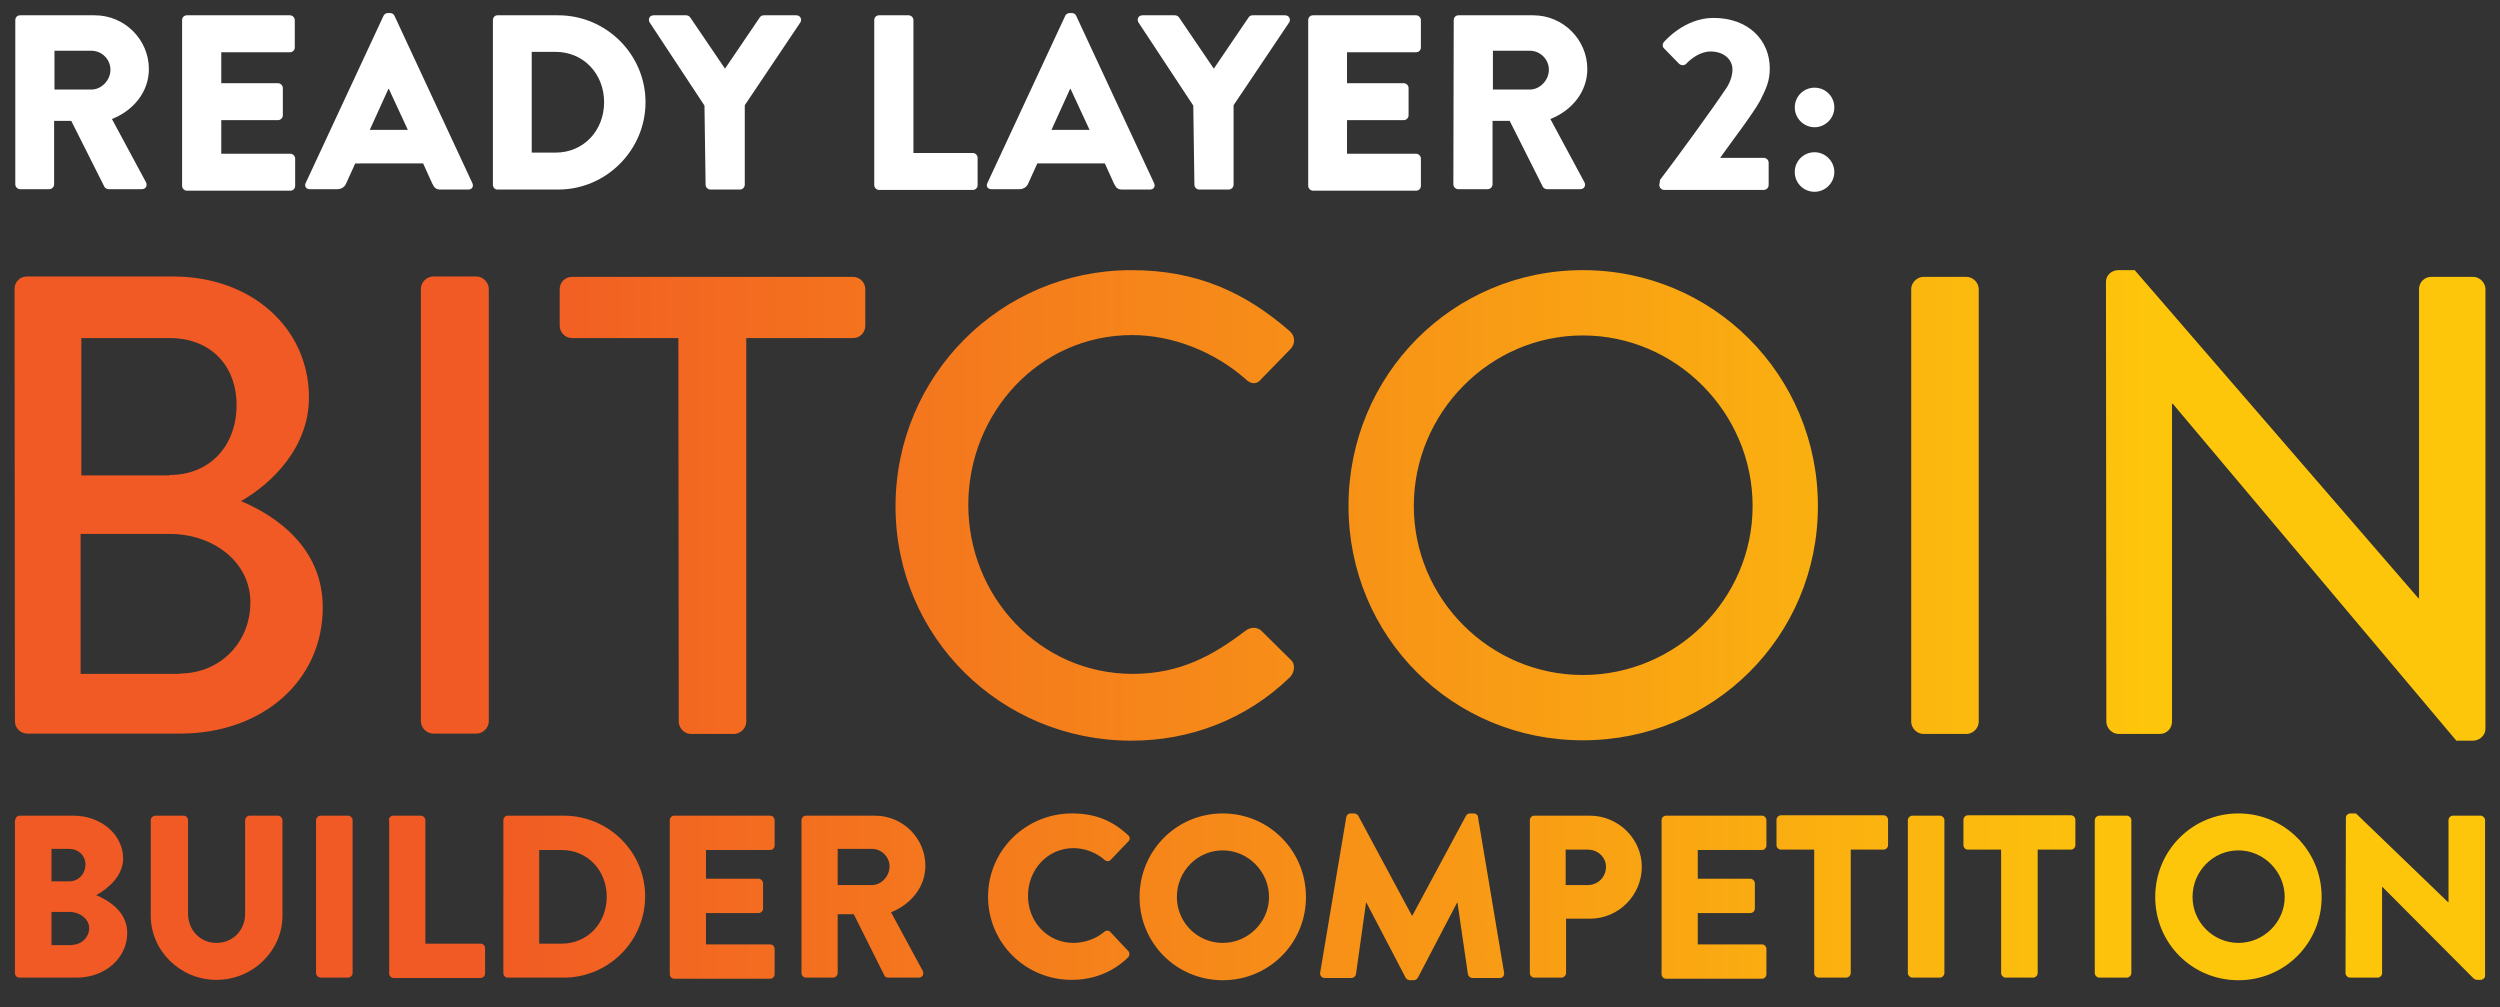 <?xml version="1.0" encoding="UTF-8"?> <!-- Generator: Adobe Illustrator 28.1.0, SVG Export Plug-In . SVG Version: 6.00 Build 0) --> <svg xmlns="http://www.w3.org/2000/svg" xmlns:xlink="http://www.w3.org/1999/xlink" id="Layer_2" x="0px" y="0px" viewBox="0 0 670 270" style="enable-background:new 0 0 670 270;" xml:space="preserve"><rect x="0" y="0" width="670" height="270" fill="#333333" stroke="none"/> <style type="text/css"> .st0{fill:url(#SVGID_1_);} .st1{fill:url(#SVGID_00000083051802871534894070000007228888005267627405_);} .st2{fill:#FFFFFF;} </style> <linearGradient id="SVGID_1_" gradientUnits="userSpaceOnUse" x1="126.935" y1="240.332" x2="631.938" y2="240.332"> <stop offset="0" style="stop-color:#F15A24"></stop> <stop offset="0.9" style="stop-color:#FDC60B"></stop> </linearGradient> <path class="st0" d="M4.1,219.8c0-0.6,0.5-1.2,1.2-1.2h14.4c7.3,0,13.3,5,13.3,11.5c0,4.8-4.3,8.2-7.2,9.8c3.3,1.4,8.3,4.4,8.3,10.1 c0,6.9-6.1,12-13.5,12H5.2c-0.7,0-1.2-0.6-1.2-1.2V219.8z M18.6,236.2c2.4,0,4.3-2,4.3-4.5c0-2.5-2-4.2-4.3-4.2h-4.8v8.7H18.6z M19.4,253.2c2.4,0,4.5-2,4.5-4.5c0-2.5-2.7-4.3-5.1-4.3h-5v8.9H19.4z M40.4,219.8c0-0.6,0.6-1.2,1.2-1.2h7.6c0.7,0,1.2,0.6,1.2,1.2 v25.1c0,4.3,3.2,7.8,7.6,7.8c4.5,0,7.7-3.5,7.7-7.8v-25.1c0-0.6,0.5-1.2,1.2-1.2h7.6c0.6,0,1.2,0.6,1.2,1.2v25.6 c0,9.4-7.9,17.2-17.7,17.2c-9.7,0-17.6-7.8-17.6-17.2V219.8z M84.7,219.8c0-0.6,0.6-1.2,1.2-1.2h7.4c0.6,0,1.2,0.6,1.2,1.2v41 c0,0.6-0.6,1.2-1.2,1.2h-7.4c-0.6,0-1.2-0.6-1.2-1.2V219.8z M104.2,219.8c0-0.6,0.5-1.2,1.2-1.2h7.4c0.6,0,1.2,0.6,1.2,1.2v33.1 h14.8c0.7,0,1.2,0.6,1.2,1.2v6.8c0,0.6-0.5,1.2-1.2,1.2h-23.3c-0.7,0-1.2-0.6-1.2-1.2V219.8z M134.9,219.8c0-0.6,0.5-1.2,1.1-1.2 h15.1c12,0,21.8,9.7,21.8,21.6c0,12-9.8,21.8-21.8,21.8H136c-0.6,0-1.1-0.6-1.1-1.2V219.8z M150.5,252.9c7,0,12.1-5.5,12.1-12.6 c0-7-5.1-12.5-12.1-12.5h-6v25.1H150.5z M179.5,219.8c0-0.6,0.5-1.2,1.2-1.2h25.7c0.7,0,1.2,0.6,1.2,1.2v6.8c0,0.6-0.5,1.2-1.2,1.2 h-17.2v7.7h14.1c0.6,0,1.2,0.6,1.2,1.2v6.8c0,0.7-0.6,1.2-1.2,1.2h-14.1v8.4h17.2c0.7,0,1.2,0.6,1.2,1.2v6.8c0,0.6-0.5,1.2-1.2,1.2 h-25.7c-0.7,0-1.2-0.6-1.2-1.2V219.8z M214.8,219.8c0-0.6,0.5-1.2,1.2-1.2h18.5c7.4,0,13.5,6,13.5,13.4c0,5.7-3.8,10.3-9.2,12.5 l8.5,15.7c0.4,0.8,0,1.8-1.1,1.8H238c-0.5,0-0.9-0.3-1-0.6l-8.2-16.4h-4.3v15.8c0,0.6-0.6,1.2-1.2,1.2H216c-0.7,0-1.2-0.6-1.2-1.2 V219.8z M233.7,237.2c2.5,0,4.7-2.4,4.7-5s-2.2-4.7-4.7-4.7h-9.2v9.7H233.7z M287.3,218c6.2,0,10.8,1.9,15,5.8 c0.6,0.5,0.6,1.2,0.1,1.7l-4.8,5c-0.4,0.4-1.1,0.4-1.5,0c-2.3-2-5.3-3.2-8.4-3.2c-7,0-12.2,5.8-12.2,12.8c0,6.9,5.2,12.6,12.2,12.6 c2.9,0,6.1-1.1,8.3-3c0.4-0.4,1.2-0.4,1.6,0.1l4.8,5.1c0.4,0.4,0.4,1.2-0.1,1.7c-4.2,4.1-9.5,6-15.1,6c-12.4,0-22.4-9.9-22.4-22.3 S274.9,218,287.3,218z M327.7,218c12.4,0,22.3,10,22.3,22.4s-9.9,22.3-22.3,22.3c-12.4,0-22.3-9.9-22.3-22.3S315.3,218,327.7,218z M327.7,252.7c6.8,0,12.4-5.6,12.4-12.3c0-6.8-5.6-12.5-12.4-12.5c-6.8,0-12.3,5.6-12.3,12.5C315.4,247.2,320.9,252.7,327.7,252.7z M360.8,219c0.1-0.6,0.6-1,1.1-1h1c0.3,0,0.9,0.2,1.1,0.6l14.4,26.8h0.1l14.4-26.8c0.2-0.4,0.7-0.6,1.1-0.6h1c0.5,0,1.1,0.4,1.1,1 l7,41.7c0.1,0.8-0.4,1.4-1.2,1.4h-7.3c-0.6,0-1.1-0.5-1.2-1l-2.8-19.2h-0.1L380,262c-0.2,0.4-0.7,0.7-1.1,0.7h-1.1 c-0.4,0-0.9-0.3-1.1-0.7l-10.5-20.1h-0.1l-2.7,19.2c-0.1,0.5-0.6,1-1.2,1H355c-0.7,0-1.3-0.6-1.2-1.4L360.8,219z M410,219.8 c0-0.6,0.5-1.2,1.2-1.2h14.9c7.6,0,13.9,6.2,13.9,13.7c0,7.7-6.3,13.9-13.8,13.9h-6.5v14.6c0,0.6-0.6,1.2-1.2,1.2h-7.3 c-0.7,0-1.2-0.6-1.2-1.2V219.8z M425.5,237.2c2.7,0,4.9-2.1,4.9-4.9c0-2.6-2.2-4.6-4.9-4.6h-5.9v9.5H425.5z M445.3,219.8 c0-0.6,0.5-1.2,1.2-1.2h25.7c0.7,0,1.2,0.6,1.2,1.2v6.8c0,0.6-0.5,1.2-1.2,1.2H455v7.7h14.1c0.6,0,1.2,0.6,1.2,1.2v6.8 c0,0.7-0.6,1.2-1.2,1.2H455v8.4h17.2c0.7,0,1.2,0.6,1.2,1.2v6.8c0,0.6-0.5,1.2-1.2,1.2h-25.7c-0.7,0-1.2-0.6-1.2-1.2V219.8z M486.2,227.7h-8.9c-0.7,0-1.2-0.6-1.2-1.2v-6.8c0-0.6,0.5-1.2,1.2-1.2h27.5c0.7,0,1.2,0.6,1.2,1.2v6.8c0,0.6-0.5,1.2-1.2,1.2H496 v33.1c0,0.6-0.6,1.2-1.2,1.2h-7.4c-0.6,0-1.2-0.6-1.2-1.2V227.7z M511.3,219.8c0-0.6,0.6-1.2,1.2-1.2h7.4c0.6,0,1.2,0.6,1.2,1.2v41 c0,0.6-0.6,1.2-1.2,1.2h-7.4c-0.6,0-1.2-0.6-1.2-1.2V219.8z M536.3,227.7h-8.9c-0.7,0-1.2-0.6-1.2-1.2v-6.8c0-0.6,0.5-1.2,1.2-1.2 H555c0.7,0,1.2,0.6,1.2,1.2v6.8c0,0.6-0.5,1.2-1.2,1.2h-8.9v33.1c0,0.6-0.6,1.2-1.2,1.2h-7.4c-0.6,0-1.2-0.6-1.2-1.2V227.7z M561.4,219.8c0-0.6,0.6-1.2,1.2-1.2h7.4c0.6,0,1.2,0.6,1.2,1.2v41c0,0.6-0.6,1.2-1.2,1.2h-7.4c-0.6,0-1.2-0.6-1.2-1.2V219.8z M599.9,218c12.4,0,22.3,10,22.3,22.4s-9.9,22.3-22.3,22.3c-12.4,0-22.3-9.9-22.3-22.3S587.5,218,599.9,218z M599.9,252.7 c6.8,0,12.4-5.6,12.4-12.3c0-6.8-5.6-12.5-12.4-12.5c-6.8,0-12.3,5.6-12.3,12.5C587.6,247.2,593.2,252.7,599.9,252.7z M628.7,219.1 c0-0.6,0.6-1.1,1.2-1.1h1.5l24.7,23.8h0.1v-22c0-0.6,0.5-1.2,1.2-1.2h7.4c0.6,0,1.2,0.6,1.2,1.2v41.7c0,0.6-0.6,1.1-1.2,1.1h-1 c-0.2,0-0.7-0.2-0.8-0.3l-24.5-24.6h-0.1v23.1c0,0.6-0.5,1.2-1.2,1.2h-7.4c-0.6,0-1.2-0.6-1.2-1.2L628.7,219.1z"></path> <linearGradient id="SVGID_00000039853259453101151880000007915269244519931568_" gradientUnits="userSpaceOnUse" x1="126.425" y1="675.4" x2="630.145" y2="675.4" gradientTransform="matrix(1 0 0 1 0 -540)"> <stop offset="0" style="stop-color:#F15A24"></stop> <stop offset="0.9" style="stop-color:#FDC60B"></stop> </linearGradient> <path style="fill:url(#SVGID_00000039853259453101151880000007915269244519931568_);" d="M3.9,77.4c0-1.8,1.4-3.3,3.3-3.3h39.2 c21.2,0,36.4,14,36.4,32.4c0,13.5-10,23.1-18.2,27.8c9.3,3.9,21.9,12.4,21.9,28.5c0,19.6-16.1,33.8-38.2,33.8H7.3 c-1.9,0-3.3-1.6-3.3-3.3L3.9,77.4L3.9,77.4z M48.2,180.5c10.7,0,18.9-8.2,18.9-19.1S57,143.1,45.6,143.1h-24v37.5H48.2z M45.4,127.3 c11.2,0,18-8.2,18-18.7s-6.8-18-18-18H21.8v36.8H45.4z M112.8,77.4c0-1.8,1.6-3.3,3.3-3.3h11.6c1.7,0,3.3,1.6,3.3,3.3v115.9 c0,1.8-1.6,3.3-3.3,3.3h-11.6c-1.8,0-3.3-1.6-3.3-3.3V77.4L112.8,77.4z M181.8,90.6h-28.5c-1.9,0-3.3-1.6-3.3-3.3v-9.8 c0-1.8,1.4-3.3,3.3-3.3h75.3c1.9,0,3.3,1.6,3.3,3.3v9.8c0,1.8-1.4,3.3-3.3,3.3H200v102.8c0,1.8-1.6,3.3-3.3,3.3h-11.5 c-1.8,0-3.3-1.6-3.3-3.3L181.8,90.6L181.8,90.6z M303.2,72.4c17.7,0,30.5,6,42.4,16.3c1.6,1.4,1.6,3.5,0.2,4.9l-7.7,7.9 c-1.2,1.6-2.8,1.6-4.4,0c-8.2-7.2-19.4-11.7-30.3-11.7c-25,0-43.9,21-43.9,45.5s19.1,45.3,44.1,45.3c12.8,0,21.7-5.1,30.1-11.5 c1.6-1.2,3.1-1,4.2-0.2l8,7.9c1.4,1.2,1,3.5-0.2,4.7c-11.9,11.5-27,17-42.5,17c-35,0-63.2-27.8-63.2-62.8S268.2,72.4,303.2,72.4 L303.2,72.4z M424.2,72.4c35,0,63,28.2,63,63.2s-28,62.8-63,62.8s-62.8-27.8-62.8-62.8S389.2,72.4,424.2,72.4z M424.2,180.9 c25,0,45.5-20.3,45.5-45.3s-20.5-45.7-45.5-45.7s-45.3,20.8-45.3,45.7S399.3,180.9,424.2,180.9z M512.2,77.5c0-1.8,1.6-3.3,3.3-3.3 h11.5c1.8,0,3.3,1.6,3.3,3.3v115.9c0,1.8-1.6,3.3-3.3,3.3h-11.5c-1.8,0-3.3-1.6-3.3-3.3V77.5z M564.4,75.5c0-1.8,1.6-3.1,3.3-3.1 h4.4l76,87.9h0.2V77.5c0-1.8,1.4-3.3,3.3-3.3h11.2c1.8,0,3.3,1.6,3.3,3.3v117.8c0,1.8-1.6,3.2-3.3,3.2h-4.5l-76-90.3h-0.2v85.2 c0,1.8-1.4,3.3-3.3,3.3h-11c-1.8,0-3.3-1.6-3.3-3.3L564.4,75.5L564.4,75.5z"></path> <g id="Ready_Layer_2"> <path class="st2" d="M4.1,5.4c0-0.7,0.5-1.3,1.3-1.3h20c8,0,14.5,6.5,14.5,14.4c0,6.1-4.1,11.1-9.9,13.4l9.1,16.9 c0.5,0.9,0,1.9-1.1,1.9h-8.9c-0.5,0-0.9-0.3-1.1-0.6l-8.9-17.7h-4.6v17c0,0.7-0.6,1.3-1.3,1.3H5.4c-0.7,0-1.3-0.6-1.3-1.3L4.1,5.4 L4.1,5.4z M24.5,24c2.7,0,5.1-2.5,5.1-5.3s-2.3-5.1-5.1-5.1h-9.9V24H24.5z"></path> <path class="st2" d="M48.8,5.4c0-0.7,0.5-1.3,1.3-1.3h27.6c0.7,0,1.3,0.6,1.3,1.3v7.3c0,0.7-0.5,1.3-1.3,1.3H59.3v8.3h15.2 c0.7,0,1.3,0.6,1.3,1.3v7.3c0,0.7-0.6,1.3-1.3,1.3H59.3v9h18.5c0.7,0,1.3,0.6,1.3,1.3v7.3c0,0.7-0.5,1.3-1.3,1.3H50.1 c-0.7,0-1.3-0.6-1.3-1.3V5.4L48.8,5.4z"></path> <path class="st2" d="M81.9,49.1l20.9-44.9c0.2-0.4,0.7-0.7,1.1-0.7h0.7c0.5,0,0.9,0.3,1.1,0.7l20.9,44.9c0.4,0.9-0.1,1.7-1.1,1.7 h-7.4c-1.2,0-1.7-0.4-2.3-1.7l-2.4-5.3H95.2l-2.4,5.3c-0.3,0.8-1.1,1.6-2.4,1.6h-7.3C82.1,50.8,81.5,49.9,81.9,49.1L81.9,49.1z M109.3,34.8l-5.1-11h-0.1l-5,11H109.3L109.3,34.8z"></path> <path class="st2" d="M132.1,5.4c0-0.7,0.5-1.3,1.2-1.3h16.3c12.9,0,23.4,10.5,23.4,23.3s-10.5,23.4-23.4,23.4h-16.3 c-0.7,0-1.2-0.6-1.2-1.3V5.4L132.1,5.4z M148.9,40.9c7.5,0,13-5.9,13-13.5s-5.5-13.5-13-13.5h-6.4v27L148.9,40.9L148.9,40.9z"></path> <path class="st2" d="M188.8,28.3L174.1,6c-0.5-0.9,0-1.9,1.1-1.9h8.7c0.5,0,0.9,0.3,1.1,0.6l9.3,13.7l9.3-13.7 c0.2-0.3,0.5-0.6,1.1-0.6h8.7c1.1,0,1.6,1.1,1.1,1.9l-14.9,22.2v21.3c0,0.7-0.6,1.3-1.3,1.3h-7.9c-0.7,0-1.3-0.6-1.3-1.3 L188.8,28.3L188.8,28.3z"></path> <path class="st2" d="M234.3,5.4c0-0.7,0.5-1.3,1.3-1.3h7.9c0.7,0,1.3,0.6,1.3,1.3V41h15.9c0.7,0,1.3,0.6,1.3,1.3v7.3 c0,0.7-0.5,1.3-1.3,1.3h-25.1c-0.7,0-1.3-0.6-1.3-1.3L234.3,5.4L234.3,5.4z"></path> <path class="st2" d="M264.6,49.1l20.9-44.9c0.2-0.4,0.7-0.7,1.1-0.7h0.7c0.5,0,0.9,0.3,1.1,0.7l20.9,44.9c0.4,0.9-0.1,1.7-1.1,1.7 h-7.4c-1.2,0-1.7-0.4-2.3-1.7l-2.4-5.3h-18.1l-2.4,5.3c-0.3,0.8-1.1,1.6-2.4,1.6h-7.3C264.7,50.8,264.2,49.9,264.6,49.1L264.6,49.1 z M292,34.8l-5.1-11h-0.1l-5,11H292z"></path> <path class="st2" d="M319.8,28.3L305.1,6c-0.5-0.9,0-1.9,1.1-1.9h8.7c0.5,0,0.9,0.3,1.1,0.6l9.3,13.7l9.3-13.7 c0.2-0.3,0.5-0.6,1.1-0.6h8.7c1.1,0,1.6,1.1,1.1,1.9l-14.9,22.2v21.3c0,0.7-0.6,1.3-1.3,1.3h-7.9c-0.7,0-1.3-0.6-1.3-1.3 L319.8,28.3L319.8,28.3z"></path> <path class="st2" d="M350.6,5.4c0-0.7,0.5-1.3,1.3-1.3h27.6c0.7,0,1.3,0.6,1.3,1.3v7.3c0,0.7-0.5,1.3-1.3,1.3H361v8.3h15.2 c0.7,0,1.3,0.6,1.3,1.3v7.3c0,0.7-0.6,1.3-1.3,1.3H361v9h18.5c0.7,0,1.3,0.6,1.3,1.3v7.3c0,0.7-0.5,1.3-1.3,1.3h-27.6 c-0.7,0-1.3-0.6-1.3-1.3V5.4L350.6,5.4z"></path> <path class="st2" d="M389.6,5.4c0-0.7,0.5-1.3,1.3-1.3h20c8,0,14.5,6.5,14.5,14.4c0,6.1-4.1,11.1-9.9,13.4l9.1,16.9 c0.5,0.9,0,1.9-1.1,1.9h-8.9c-0.5,0-0.9-0.3-1.1-0.6l-8.9-17.7h-4.6v17c0,0.7-0.6,1.3-1.3,1.3h-7.9c-0.7,0-1.3-0.6-1.3-1.3 L389.6,5.4L389.6,5.4z M410,24c2.7,0,5.1-2.5,5.1-5.3s-2.3-5.1-5.1-5.1h-9.9V24H410z"></path> <path class="st2" d="M444.9,48.2c3.9-5.1,13.7-18.5,17.7-24.5c0.9-1.3,1.7-3.2,1.7-5.1c0-2.5-2.1-4.8-5.9-4.8 c-2.7,0-5.2,1.9-6.5,3.3c-0.5,0.5-1.3,0.5-1.9,0L446,13c-0.5-0.4-0.5-1.2-0.1-1.7c0,0,5.4-6.5,13.3-6.5c9.5,0,15.1,6.1,15.1,13.5 c0,3.5-1,5.5-2.6,8.7c-2.1,3.8-7.6,10.9-10.7,15.3h11.7c0.7,0,1.3,0.6,1.3,1.3v6c0,0.7-0.6,1.3-1.3,1.3h-26.7 c-0.7,0-1.3-0.6-1.3-1.3L444.9,48.2L444.9,48.2z"></path> <path class="st2" d="M481,28.8c0-2.9,2.3-5.3,5.3-5.3s5.3,2.4,5.3,5.3s-2.4,5.3-5.3,5.3S481,31.7,481,28.8z M486.3,40.8 c2.9,0,5.3,2.4,5.3,5.3s-2.4,5.3-5.3,5.3s-5.3-2.3-5.3-5.3S483.4,40.8,486.3,40.8z"></path> </g> </svg> 